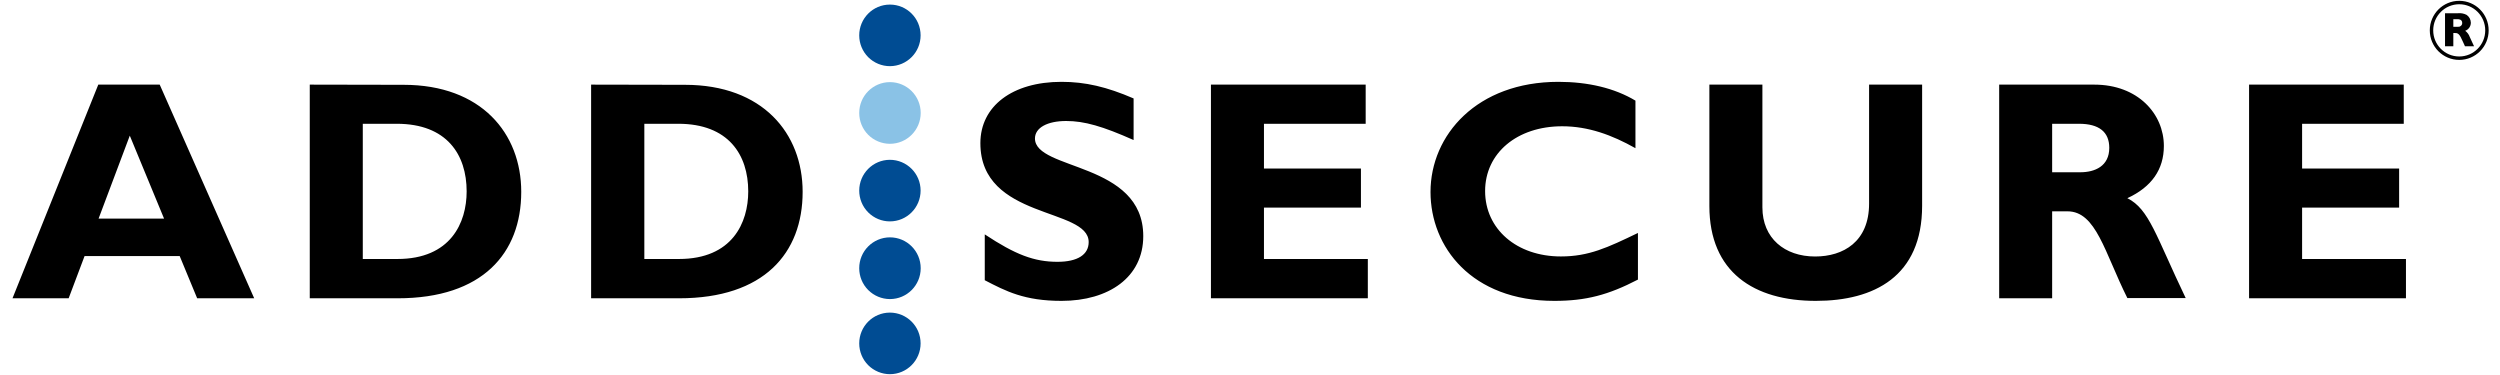 <?xml version="1.0" encoding="UTF-8"?>
<svg xmlns="http://www.w3.org/2000/svg" xmlns:xlink="http://www.w3.org/1999/xlink" width="200px" height="30px" viewBox="0 0 198 30" version="1.1">
<g id="surface1">
<path style=" stroke:none;fill-rule:nonzero;fill:rgb(0%,0%,0%);fill-opacity:1;" d="M 11.777 6.77 L 6.863 6.77 L 0 23.863 L 4.492 23.863 L 5.766 20.484 L 13.375 20.484 L 14.773 23.863 L 19.336 23.863 Z M 12.141 17.488 L 6.887 17.488 L 9.383 10.852 L 12.125 17.488 Z M 23.781 6.77 L 23.781 23.863 L 30.816 23.863 C 37.605 23.863 40.699 20.258 40.699 15.348 C 40.699 10.668 37.504 6.785 31.293 6.785 Z M 28.023 9.902 L 30.742 9.902 C 34.758 9.902 36.332 12.379 36.332 15.312 C 36.332 17.816 35.059 20.719 30.793 20.719 L 28.023 20.719 Z M 46.289 6.77 L 46.289 23.863 L 53.328 23.863 C 60.113 23.863 63.211 20.258 63.211 15.348 C 63.211 10.668 60.016 6.785 53.801 6.785 Z M 50.531 9.902 L 53.266 9.902 C 57.277 9.902 58.859 12.379 58.859 15.312 C 58.859 17.816 57.586 20.719 53.316 20.719 L 50.547 20.719 L 50.547 9.902 Z M 89.688 7.875 C 87.535 6.945 85.82 6.547 83.922 6.547 C 79.977 6.547 77.43 8.5 77.43 11.453 C 77.43 17.59 86.094 16.578 86.094 19.367 C 86.094 20.367 85.215 20.945 83.598 20.945 C 81.727 20.945 80.227 20.367 77.781 18.75 L 77.781 22.418 C 79.477 23.297 80.953 24.07 83.922 24.07 C 87.711 24.07 90.461 22.172 90.461 18.891 C 90.461 12.934 81.797 13.656 81.797 11.078 C 81.797 10.227 82.773 9.68 84.293 9.68 C 85.754 9.68 87.211 10.102 89.688 11.203 Z M 108.426 20.719 L 100.117 20.719 L 100.117 16.609 L 107.875 16.609 L 107.875 13.48 L 100.117 13.48 L 100.117 9.902 L 108.254 9.902 L 108.254 6.77 L 95.875 6.77 L 95.875 23.863 L 108.426 23.863 Z M 130.035 18.637 C 127.59 19.816 126.094 20.516 123.871 20.516 C 120.328 20.516 117.809 18.32 117.809 15.285 C 117.809 12.25 120.359 10.102 123.973 10.102 C 126.066 10.102 127.965 10.801 129.836 11.855 L 129.836 8.051 C 128.164 7.047 126.043 6.547 123.672 6.547 C 117.156 6.547 113.441 10.801 113.441 15.359 C 113.441 19.75 116.723 24.07 123.348 24.07 C 125.871 24.07 127.664 23.598 130.035 22.367 Z M 148.527 6.77 L 148.527 16.289 C 148.527 19.344 146.457 20.52 144.211 20.52 C 141.766 20.52 139.992 19.055 139.992 16.59 L 139.992 6.77 L 135.75 6.77 L 135.75 16.484 C 135.75 21.77 139.316 24.07 144.262 24.07 C 148.926 24.07 152.77 22.121 152.77 16.461 L 152.77 6.77 Z M 158.934 6.77 L 158.934 23.863 L 163.172 23.863 L 163.172 16.906 L 164.398 16.906 C 166.695 16.906 167.367 20.203 169.188 23.844 L 173.855 23.844 C 171.457 18.836 170.938 16.73 169.188 15.855 C 171.133 14.957 172.109 13.555 172.109 11.676 C 172.109 9.113 170.035 6.77 166.543 6.77 Z M 163.172 9.902 L 165.32 9.902 C 166.918 9.902 167.742 10.551 167.742 11.828 C 167.742 13.293 166.594 13.781 165.422 13.781 L 163.172 13.781 Z M 191.477 20.719 L 183.168 20.719 L 183.168 16.609 L 190.93 16.609 L 190.93 13.48 L 183.168 13.48 L 183.168 9.902 L 191.301 9.902 L 191.301 6.77 L 178.926 6.77 L 178.926 23.863 L 191.477 23.863 Z M 191.477 20.719 "/>
<path style=" stroke:none;fill-rule:nonzero;fill:rgb(0%,29.804%,57.647%);fill-opacity:1;" d="M 70.195 5.293 C 71.551 5.289 72.648 4.188 72.648 2.828 C 72.648 1.465 71.547 0.363 70.191 0.367 C 68.836 0.367 67.738 1.469 67.738 2.828 C 67.738 3.484 67.996 4.109 68.457 4.574 C 68.918 5.035 69.547 5.293 70.195 5.293 Z M 70.195 5.293 "/>
<path style=" stroke:none;fill-rule:nonzero;fill:rgb(54.118%,76.078%,90.196%);fill-opacity:1;" d="M 70.195 11.504 C 71.555 11.504 72.656 10.398 72.656 9.035 C 72.656 7.672 71.555 6.57 70.195 6.57 C 68.836 6.57 67.734 7.68 67.738 9.039 C 67.738 9.695 67.996 10.32 68.457 10.785 C 68.918 11.246 69.547 11.504 70.195 11.504 Z M 70.195 11.504 "/>
<path style=" stroke:none;fill-rule:nonzero;fill:rgb(0%,29.804%,57.647%);fill-opacity:1;" d="M 70.195 17.711 C 71.551 17.711 72.648 16.605 72.648 15.246 C 72.648 13.887 71.547 12.785 70.191 12.785 C 68.836 12.785 67.738 13.891 67.738 15.25 C 67.738 15.902 67.996 16.531 68.457 16.992 C 68.918 17.453 69.547 17.715 70.195 17.711 Z M 70.195 17.711 "/>
<path style=" stroke:none;fill-rule:nonzero;fill:rgb(0%,29.804%,57.647%);fill-opacity:1;" d="M 70.195 23.926 C 71.555 23.926 72.656 22.82 72.656 21.457 C 72.656 20.094 71.555 18.988 70.195 18.988 C 68.836 18.992 67.734 20.098 67.738 21.461 C 67.738 22.113 67.996 22.742 68.457 23.203 C 68.918 23.664 69.547 23.926 70.195 23.926 Z M 70.195 23.926 "/>
<path style=" stroke:none;fill-rule:nonzero;fill:rgb(0%,29.804%,57.647%);fill-opacity:1;" d="M 70.195 29.934 C 71.551 29.934 72.648 28.828 72.648 27.469 C 72.648 26.109 71.547 25.008 70.191 25.008 C 68.836 25.008 67.738 26.109 67.738 27.473 C 67.738 28.125 67.996 28.754 68.457 29.215 C 68.918 29.676 69.547 29.934 70.195 29.934 Z M 70.195 29.934 "/>
<path style="fill:none;stroke-width:0.75;stroke-linecap:butt;stroke-linejoin:miter;stroke:rgb(0%,0%,0%);stroke-opacity:1;stroke-miterlimit:10;" d="M 536.274 12.532 C 539.626 12.532 542.345 9.81 542.345 6.449 C 542.345 3.087 539.626 0.366 536.274 0.366 C 532.912 0.366 530.193 3.087 530.193 6.449 C 530.193 9.81 532.912 12.532 536.274 12.532 Z M 536.274 12.532 " transform="matrix(0.365,0,0,0.366,0,0.069)"/>
<path style=" stroke:none;fill-rule:nonzero;fill:rgb(0%,0%,0%);fill-opacity:1;" d="M 195.633 1.059 C 195.871 1.035 196.113 1.078 196.324 1.188 C 196.535 1.328 196.664 1.562 196.668 1.816 C 196.668 2.105 196.488 2.363 196.215 2.465 C 196.387 2.59 196.512 2.762 196.582 2.961 C 196.652 3.113 196.766 3.363 196.836 3.512 L 196.926 3.703 L 196.199 3.703 C 196.141 3.586 195.914 3.062 195.859 2.973 C 195.68 2.641 195.547 2.641 195.363 2.641 L 195.266 2.641 L 195.266 3.703 L 194.602 3.703 L 194.602 1.059 Z M 195.266 1.535 L 195.266 2.145 L 195.547 2.145 C 195.719 2.145 195.762 2.145 195.828 2.098 C 195.922 2.047 195.98 1.949 195.977 1.84 C 195.977 1.535 195.68 1.535 195.609 1.535 Z M 195.266 1.535 "/>
</g>
</svg>

